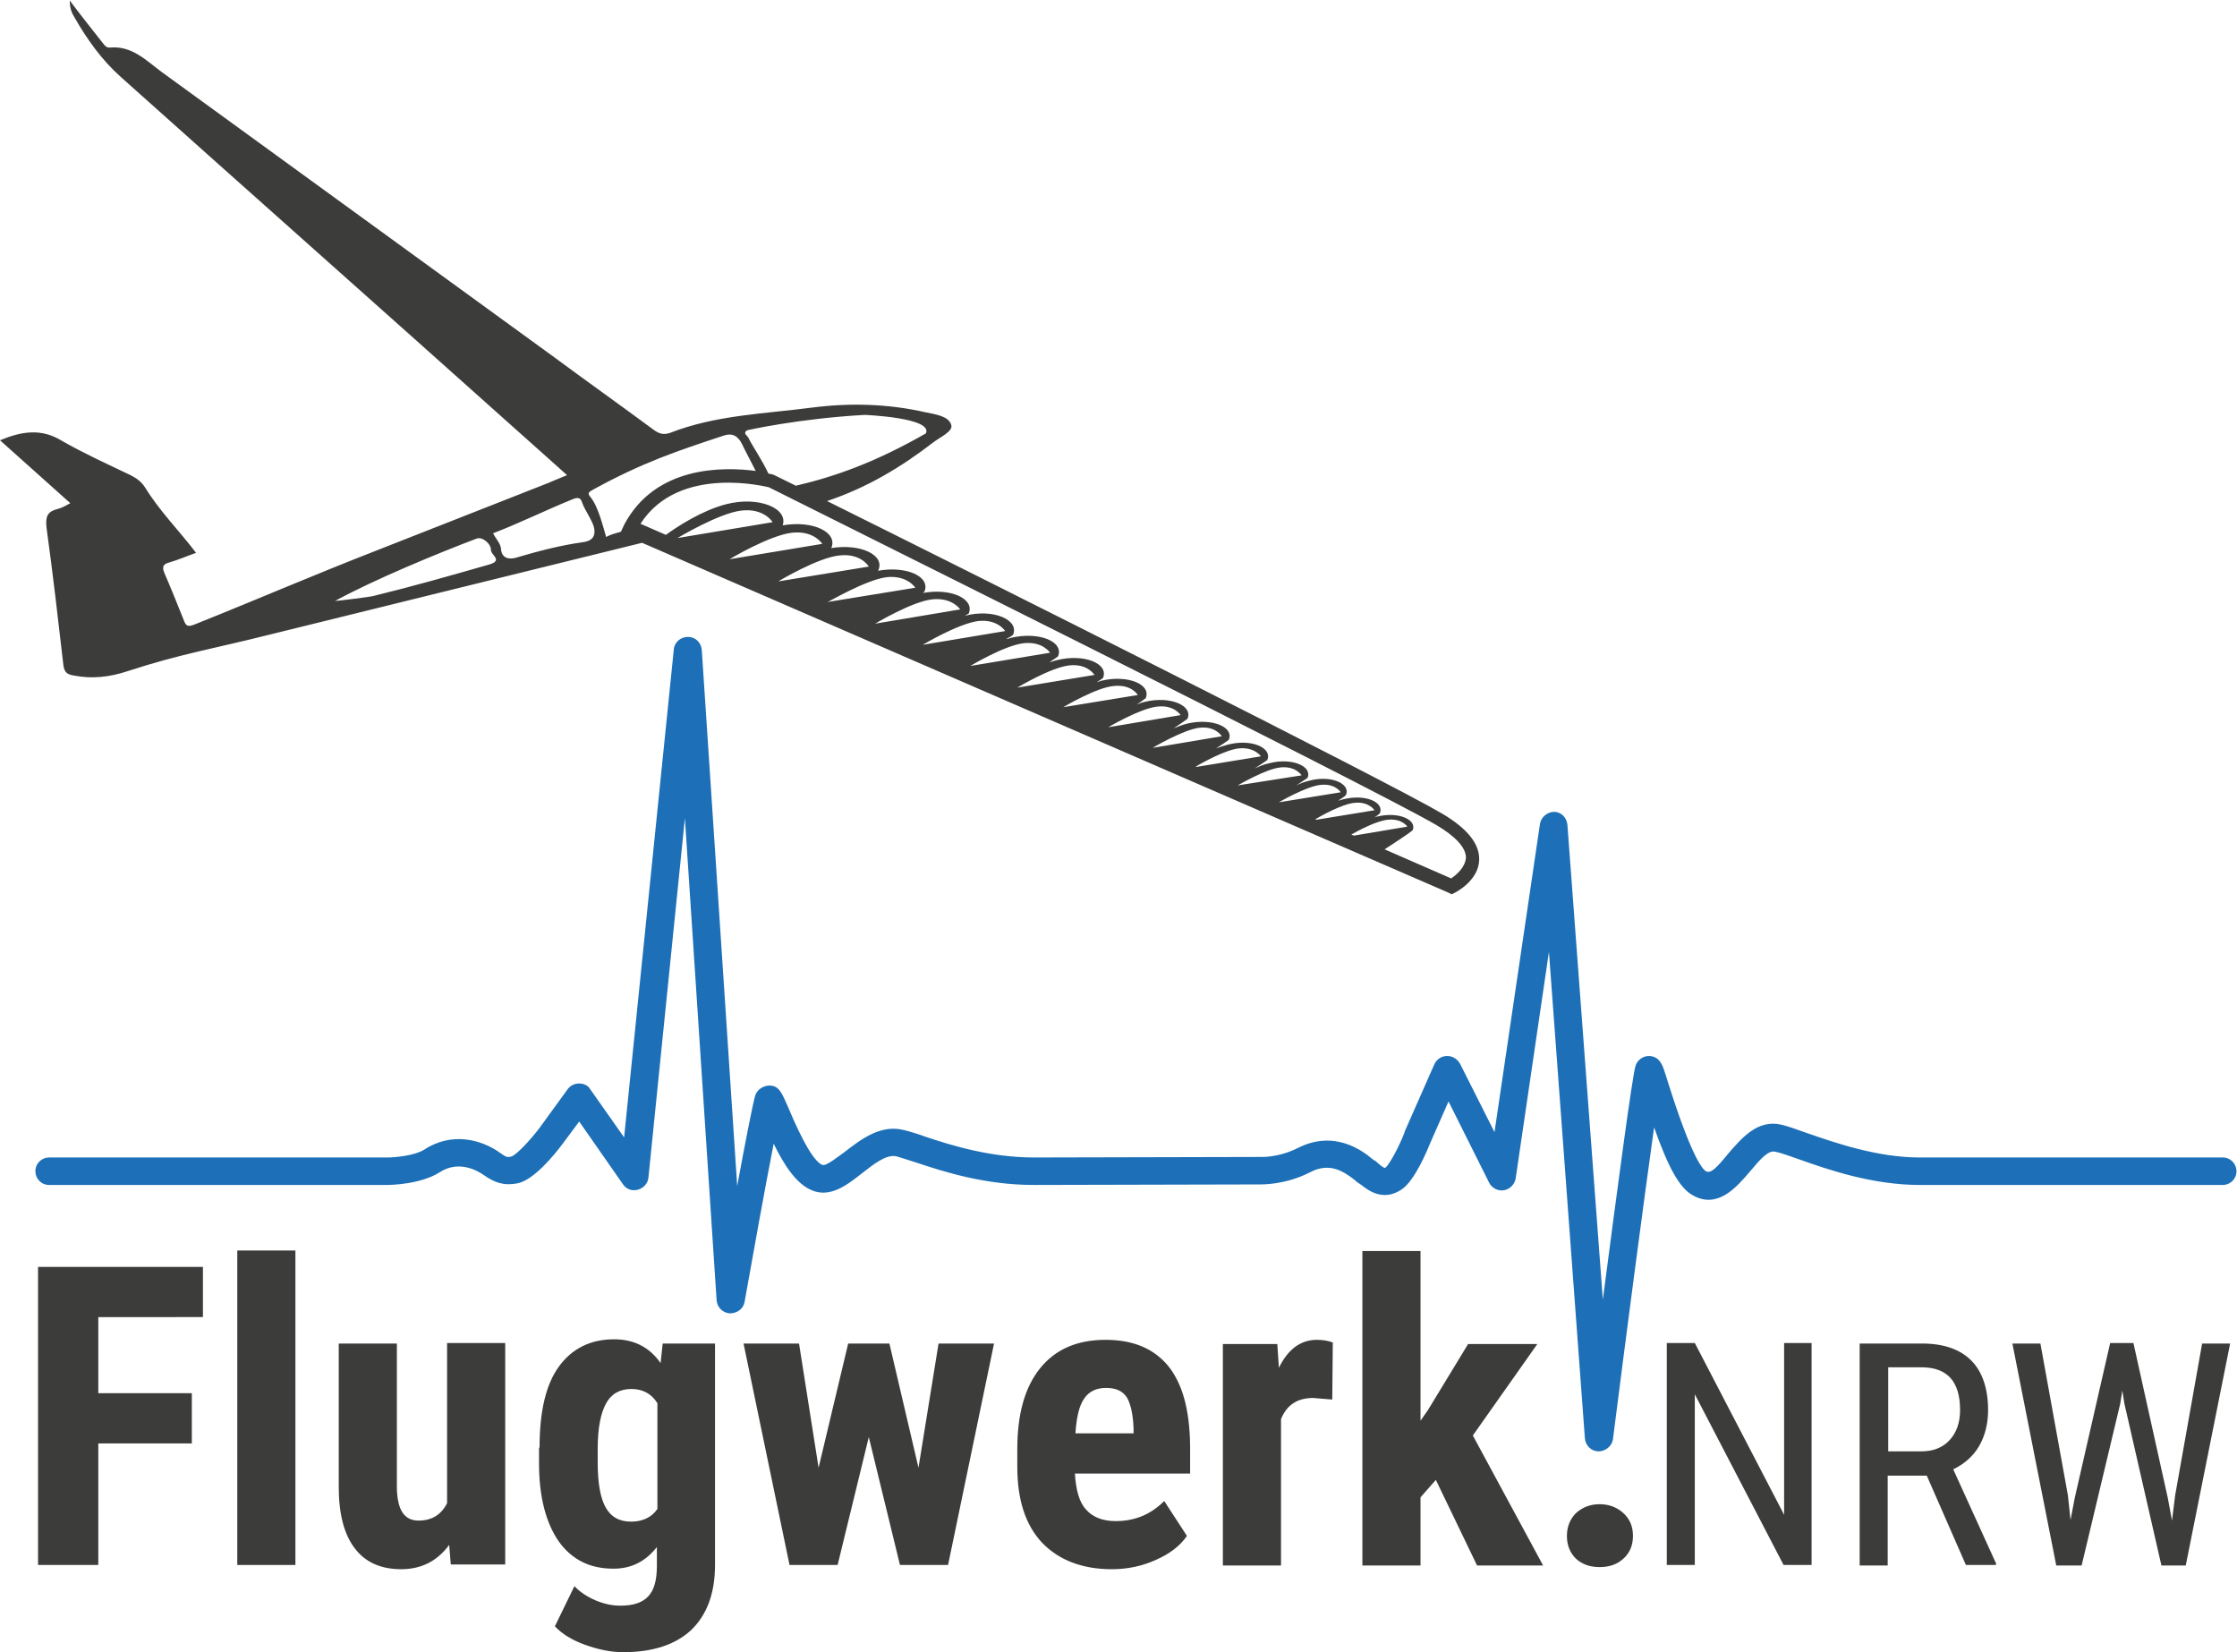 <?xml version="1.0" encoding="utf-8"?>
<!-- Generator: Adobe Illustrator 27.8.1, SVG Export Plug-In . SVG Version: 6.00 Build 0)  -->
<svg version="1.1" id="Ebene_1" xmlns="http://www.w3.org/2000/svg" xmlns:xlink="http://www.w3.org/1999/xlink" x="0px" y="0px"
	 viewBox="0 0 423.3 312.6" style="enable-background:new 0 0 423.3 312.6;" xml:space="preserve">
<style type="text/css">
	.st0{fill:#3C3C3B;}
	.st1{fill:#1D70B7;}
</style>
<g>
	<path id="Segelflieger" class="st0" d="M273,154c-10.3-6.1-88.1-45.1-116.5-59.2c7.5-2.5,14-6.4,20.1-11.1c1.3-1,3.8-2.1,3.4-3.3
		c-0.5-1.7-3-2-4.9-2.4c-7-1.6-14.2-1.8-21.3-0.9c-9.1,1.2-18.3,1.4-27,4.8c-1.2,0.4-2,0.2-3-0.5c-6.5-4.8-13.1-9.5-19.6-14.3
		c-24.5-17.8-49-35.6-73.5-53.4c-3-2.2-5.7-5.1-9.9-4.7c-0.8,0.1-1.2-0.7-1.7-1.3c-1.9-2.4-3.8-4.8-5.9-7.6c0,1.5,0.4,2.4,0.9,3.2
		c2.4,4.2,5.2,8.1,8.8,11.3c24.7,22.1,49.4,44,74.1,66.1c3.4,3,6.7,6,10.3,9.2c-1.4,0.6-2.5,1-3.6,1.5c-10.6,4.2-21.2,8.3-31.8,12.5
		c-13.1,5.1-22.2,9.1-35.2,14.3c-1.1,0.4-1.5,0.3-1.9-0.8c-1.2-3-2.4-6-3.7-9c-0.5-1.2-0.2-1.7,1-2c1.7-0.5,3.3-1.2,5-1.8
		c-3.2-4.2-6.9-7.9-9.6-12.3c-0.7-1.1-1.6-1.8-2.8-2.4c-4.4-2.1-8.8-4.1-13-6.5C7.8,81,4.1,81.6,0,83.3c4.5,4,8.8,7.9,13.3,11.9
		c-0.9,0.5-1.6,0.9-2.4,1.1c-2,0.5-2.3,1.5-2.1,3.5c1.2,8.7,2.2,17.4,3.2,26.1c0.2,1.4,0.8,1.7,1.9,1.9c3.5,0.7,6.9,0.3,10.2-0.8
		c10.1-3.3,16.5-4.3,26.8-6.9c23.5-5.8,47.1-11.6,70.6-17.4l152.6,66.2l0.6,0.3l0.6-0.3c0.2-0.1,4.5-2.3,4.6-6.2
		C280,159.7,277.7,156.8,273,154z M141.4,81.4c0,0,9.7-2.2,22.2-2.9c0,0,13,0.5,11.6,3.5c-9.6,5.5-17.3,8.2-24.6,9.9
		c-2.3-1.1-3.8-1.9-4.3-2.1c0,0-0.3-0.1-0.9-0.2c-1.1-2.4-3-5.2-3.7-6.6C141.6,82.5,140.4,82,141.4,81.4z M92.6,106.8
		c-7.3,2.1-14.7,4.2-22.1,6c-0.3,0.1-6.5,0.9-7.1,0.9c7.3-4,19.4-9,26.8-11.8c1.1-0.4,2.7,1,2.7,2.1C92.8,105,95.3,106,92.6,106.8z
		 M110.2,102.6c-4.3,0.6-8.4,1.7-12.5,2.9c-1.3,0.4-2.8,0.2-2.9-1.7c-0.1-1-1-1.9-1.5-2.9c5.2-2,10-4.4,15.2-6.5
		c1.1-0.4,1.4-0.1,1.7,0.8c0.4,1.2,1.9,3.3,2.2,4.6C112.8,101.6,111.9,102.4,110.2,102.6z M111.7,94c-0.6-0.7-0.3-0.9,0.6-1.4
		c9.3-5.1,15.9-7.3,24.7-10.2c1.5-0.5,2.6,0,3.4,1.6c0.5,1.1,1.6,3.1,2.6,5.1c-6.2-0.8-19-1-24.9,10.2l-0.6,1.3
		c-1,0.3-1.9,0.5-2.8,1C114.1,99.6,113.2,95.8,111.7,94z M128.2,101.8c0,0,7.8-4.7,12.1-5.2c4.3-0.5,5.9,2.2,5.9,2.2L128.2,101.8z
		 M149.8,100.8c4.2-0.5,5.8,2.1,5.8,2.1l-17.5,2.9C138,105.8,145.6,101.3,149.8,100.8z M158.8,105.1c4.1-0.5,5.6,2.1,5.6,2.1
		l-17.1,2.8C147.4,109.9,154.8,105.5,158.8,105.1z M167.8,109.2c3.9-0.4,5.4,2,5.4,2l-16.6,2.7C156.6,114,163.8,109.7,167.8,109.2z
		 M176.4,113.4c3.8-0.4,5.3,1.9,5.3,1.9l-16.1,2.7C165.6,118,172.6,113.8,176.4,113.4z M185.1,117.5c3.7-0.4,5.1,1.9,5.1,1.9
		l-15.6,2.6C174.6,122,181.3,118,185.1,117.5z M181.7,125.7l-0.1,0L181.7,125.7C181.7,125.7,181.7,125.7,181.7,125.7z M193.7,121.7
		c3.6-0.4,5,1.8,5,1.8l-15.1,2.5C183.6,126,190.1,122.1,193.7,121.7z M192.5,130.1c0,0,6.3-3.8,9.8-4.2c3.5-0.4,4.8,1.8,4.8,1.8
		L192.5,130.1z M210.7,129.8c3.4-0.4,4.6,1.7,4.6,1.7l-14.1,2.3C201.2,133.8,207.4,130.1,210.7,129.8z M209.7,137.6
		c0,0,5.9-3.5,9.2-3.9c3.3-0.4,4.5,1.6,4.5,1.6L209.7,137.6z M226.2,145.1c1.1-0.7,5.6-3.2,8.2-3.5c3-0.3,4.2,1.5,4.2,1.5l-12.2,2
		L226.2,145.1z M218.1,141.5c0,0,5.7-3.4,8.8-3.8c3.1-0.4,4.3,1.6,4.3,1.6L218.1,141.5z M234.2,148.6c0.4-0.2,5.3-3.1,8.1-3.4
		c2.9-0.3,4,1.5,4,1.5L234.2,148.6L234.2,148.6z M248.9,155c1-0.6,5.1-2.9,7.4-3.1c2.7-0.3,3.8,1.4,3.8,1.4l-11,1.8L248.9,155z
		 M242,151.8c0,0,5.1-3,7.9-3.3s3.8,1.4,3.8,1.4L242,151.8z M255.7,157.9c1.4-0.8,4.8-2.6,6.9-2.8c2.7-0.3,3.7,1.3,3.7,1.3
		l-10.1,1.7L255.7,157.9z M274.6,166.2l-12.6-5.5c1.7-1.1,4.6-3,5.3-3.6c0.9-2-2.7-3.6-6.7-2.6c-0.2,0-0.4,0.1-0.6,0.2
		c0.5-0.3,0.9-0.6,1.1-0.8c0.9-2.1-2.7-3.7-6.8-2.7c-0.4,0.1-0.7,0.2-1.1,0.3c0.7-0.5,1.3-0.8,1.5-1.1c0.9-2.1-2.8-3.8-6.9-2.7
		c-0.9,0.2-1.7,0.5-2.5,0.9c0.9-0.6,1.8-1.2,2.1-1.4c1-2.2-2.9-3.9-7.2-2.8c-1,0.2-1.9,0.6-2.8,1c1.1-0.7,2-1.3,2.4-1.6
		c1-2.3-3-4.1-7.5-2.9c-0.7,0.2-1.4,0.4-2.2,0.7c1.1-0.7,2-1.3,2.4-1.6c1.1-2.4-3.1-4.2-7.8-3.1c-0.9,0.2-1.8,0.6-2.6,0.9
		c1.2-0.8,2.2-1.5,2.6-1.8c1.1-2.5-3.3-4.4-8.1-3.2c-0.5,0.1-1,0.3-1.5,0.5c0.8-0.5,1.4-1,1.7-1.2c1.1-2.6-3.4-4.5-8.4-3.3
		c-0.3,0.1-0.6,0.2-0.9,0.3c0.5-0.3,0.9-0.6,1.2-0.8c1.2-2.7-3.5-4.7-8.7-3.4c-0.5,0.1-0.9,0.3-1.4,0.4c0.7-0.5,1.3-0.9,1.6-1.1
		c1.2-2.8-3.6-4.8-9-3.5c-0.3,0.1-0.5,0.2-0.8,0.2c0.6-0.3,1.1-0.6,1.3-0.8c1.2-2.8-3.7-5-9.1-3.6c0.3-0.2,0.5-0.3,0.7-0.4
		c1.2-2.8-3.4-4.9-8.7-3.9c0.1-0.1,0.2-0.1,0.3-0.2c1.3-2.9-3.4-5-8.8-4c0,0,0.1,0,0.1-0.1c1.3-2.9-3.4-5.1-8.9-4.2c0,0,0,0,0,0
		c1.3-3-3.5-5.3-9.2-4.3c1.1-3.2-4.5-5.6-10.7-4c-4.6,1.2-9.2,4.2-11.4,5.8l-4.8-2.1c7.3-11.4,24.2-6.9,24.3-6.9c0,0,0,0,0,0
		c1.1,0.6,114,56.7,126.3,63.9c3.7,2.2,5.6,4.3,5.6,6.2C277.2,164.2,275.6,165.5,274.6,166.2z"/>
	<g id="Herzschlag">
		<path class="st1" d="M302.5,274.6C302.5,274.6,302.5,274.6,302.5,274.6c-1.4,0-2.5-1.1-2.6-2.5l-6.8-92l-6.3,42.9
			c-0.2,1.1-1.1,2-2.2,2.2c-1.1,0.2-2.3-0.4-2.8-1.4l-7.7-15.4l-3.3,7.5c-0.9,2.2-3.1,7.4-5.5,9.1c-3.5,2.4-6.3,0.3-7.7-0.8
			c-0.2-0.1-0.4-0.3-0.6-0.4c-0.2-0.1-0.4-0.3-0.6-0.5c-2.3-1.8-4.9-3.4-8.5-1.5c-4.7,2.4-9,2.3-9.8,2.3l-42.5,0.1
			c-9.2,0-17-2.5-22.1-4.2c-1.5-0.5-2.9-0.9-3.8-1.2c-1.9-0.5-4.3,1.4-6.6,3.2c-2.8,2.2-6,4.7-9.5,3.2c-2.9-1.2-5.2-4.7-7.2-8.8
			c-1.6,8.1-3.9,20.9-5.5,29.9c-0.2,1.3-1.4,2.2-2.8,2.2c-1.3-0.1-2.4-1.1-2.5-2.5l-6-91.2l-6.9,68c-0.1,1.1-0.9,2-2,2.3
			c-1.1,0.3-2.2-0.1-2.8-1l-8.3-11.9l-3.2,4.3c-1.5,2-5.4,6.8-8.5,7.4c-2.7,0.5-4.4-0.2-6.4-1.6c-1-0.7-4.6-2.9-8.3-0.5
			c-3.6,2.3-9.3,2.4-10,2.4H9.3c-1.5,0-2.6-1.2-2.6-2.6c0-1.5,1.2-2.6,2.6-2.6h63.9c1.8,0,5.4-0.4,7.1-1.5
			c5.2-3.4,10.8-1.9,14.3,0.6c1.2,0.9,1.5,0.9,2.2,0.7c0.9-0.3,3.4-2.9,5.3-5.4l5.3-7.3c0.5-0.7,1.3-1.1,2.2-1.1
			c0.9,0,1.7,0.4,2.1,1.1l6.4,9.1l9.4-92.3c0.1-1.4,1.3-2.4,2.7-2.4c1.4,0,2.5,1.1,2.6,2.5l6.7,101.4c1.5-8.2,3-15.8,3.4-17.1
			c0.3-1,1.3-1.8,2.5-1.9c2-0.1,2.5,1.3,3.7,4c2.8,6.7,5,10.4,6.5,11c0.7,0.3,2.9-1.5,4.3-2.5c3-2.3,6.7-5.2,11.1-4.1
			c1.2,0.3,2.6,0.7,4.2,1.3c4.8,1.6,12.2,3.9,20.5,3.9l42.6-0.1c0.1,0,0.1,0,0.2,0c0,0,3.3,0.2,7.1-1.7c6.9-3.5,12.2,0.5,14.1,2.1
			c0.2,0.1,0.3,0.3,0.5,0.3c0.2,0.2,0.5,0.4,0.7,0.6c0.3,0.3,0.9,0.7,1.1,0.8c0,0,0.1-0.1,0.2-0.1c0.7-0.6,2.5-3.8,3.6-6.7
			c0,0,0-0.1,0-0.1l5.6-12.7c0.4-0.9,1.3-1.6,2.4-1.6c0,0,0,0,0.1,0c1,0,1.9,0.6,2.4,1.5l6.5,12.9l8.6-58.3c0.2-1.3,1.4-2.3,2.7-2.3
			c1.3,0,2.4,1.1,2.5,2.5l6.7,89.8c2.6-19.9,5.6-42.6,6.2-44.3c0.4-1.1,1.4-1.8,2.5-1.8c0,0,0,0,0,0c2,0,2.6,1.8,2.9,2.7
			c0.2,0.6,0.5,1.5,0.8,2.5c4.2,13.3,6.3,16.1,7.1,16.6c0.9,0.5,2-0.6,4.2-3.3c2.5-2.9,5.6-6.6,10.1-5.5c1.3,0.3,2.9,0.9,4.9,1.6
			c5.2,1.8,13.2,4.6,21.3,4.6h57.3c1.5,0,2.6,1.2,2.6,2.6c0,1.5-1.2,2.6-2.6,2.6h-57.3c-9,0-17.4-2.9-23-4.9
			c-1.8-0.6-3.3-1.2-4.4-1.4c-1.3-0.3-2.8,1.4-4.8,3.8c-2.4,2.8-6,7.1-10.7,4.5c-2.7-1.4-4.9-5.8-7.4-12.9
			c-2,14.2-5.4,40.2-7.8,59.1C305,273.6,303.8,274.6,302.5,274.6z"/>
	</g>
	<g>
		<path class="st0" d="M36.3,273.1H18.6v23H7.2v-56.4h31.2v9.5H18.6v14.4h17.7V273.1z"/>
		<path class="st0" d="M55.9,296.1h-11v-59.5h11V296.1z"/>
		<path class="st0" d="M85,292.3c-2.3,3.1-5.3,4.6-9.1,4.6c-3.8,0-6.8-1.3-8.8-4c-2-2.6-3-6.5-3-11.6v-27.1h11v27.4
			c0.1,4.1,1.4,6.1,4.1,6.1c2.5,0,4.3-1.1,5.4-3.3v-30.3h11v41.9H85.3L85,292.3z"/>
		<path class="st0" d="M102.1,273.9c0-6.9,1.2-12,3.7-15.4c2.5-3.4,6-5.1,10.4-5.1c3.8,0,6.7,1.5,8.8,4.5l0.4-3.7h9.9v41.9
			c0,5.3-1.5,9.4-4.5,12.3c-3,2.8-7.3,4.2-12.9,4.2c-2.3,0-4.7-0.5-7.2-1.4c-2.5-0.9-4.4-2.1-5.7-3.5l3.7-7.6c1,1.1,2.4,2,4,2.7
			c1.7,0.7,3.2,1,4.7,1c2.5,0,4.2-0.6,5.3-1.8c1.1-1.2,1.6-3.1,1.6-5.7v-3.6c-2.1,2.7-4.8,4.1-8.2,4.1c-4.5,0-7.9-1.7-10.4-5.2
			c-2.4-3.5-3.7-8.4-3.7-14.7V273.9z M113.1,276.7c0,3.9,0.5,6.7,1.5,8.5c1,1.8,2.6,2.7,4.8,2.7c2.2,0,3.9-0.8,5-2.4v-20
			c-1.1-1.8-2.8-2.7-4.9-2.7c-2.2,0-3.8,0.9-4.8,2.7c-1,1.8-1.6,4.6-1.6,8.6V276.7z"/>
		<path class="st0" d="M173.8,277.7l3.8-23.5h10.5l-8.7,41.9h-9.1l-5.9-24.2l-5.9,24.2h-9.1l-8.7-41.9h10.5l3.7,23.5l5.6-23.5h7.8
			L173.8,277.7z"/>
		<path class="st0" d="M210.4,296.9c-5.6,0-10-1.7-13.2-5c-3.2-3.4-4.7-8.2-4.7-14.4v-3.3c0-6.6,1.4-11.7,4.3-15.3
			c2.9-3.6,7-5.4,12.4-5.4c5.3,0,9.2,1.7,11.9,5c2.7,3.4,4,8.3,4.1,14.9v5.4h-21.8c0.2,3.1,0.8,5.4,2.1,6.8c1.2,1.4,3.1,2.2,5.6,2.2
			c3.7,0,6.7-1.3,9.2-3.8l4.3,6.6c-1.3,1.9-3.3,3.4-5.8,4.5C216.2,296.3,213.4,296.9,210.4,296.9z M203.5,271.2h11v-1
			c-0.1-2.5-0.5-4.4-1.2-5.7c-0.8-1.3-2.1-1.9-4-1.9c-1.9,0-3.3,0.7-4.2,2.1C204.2,266,203.7,268.2,203.5,271.2z"/>
		<path class="st0" d="M252.1,264.8l-3.6-0.3c-3,0-5,1.3-6.1,4v27.7h-11v-41.9h10.3l0.3,4.5c1.7-3.5,4.1-5.3,7.2-5.3
			c1.2,0,2.2,0.2,3,0.5L252.1,264.8z"/>
		<path class="st0" d="M271.7,280l-2.9,3.3v12.9h-11v-59.5h11v32.1l1.4-2l7.6-12.5h13.1l-12.2,17.3l13.3,24.6h-12.5L271.7,280z"/>
		<path class="st0" d="M296.5,290.6c0-1.7,0.6-3.2,1.7-4.3c1.2-1.1,2.7-1.7,4.5-1.7c1.8,0,3.3,0.6,4.5,1.7c1.2,1.1,1.8,2.5,1.8,4.3
			c0,1.8-0.6,3.2-1.8,4.3c-1.2,1.1-2.7,1.6-4.5,1.6c-1.8,0-3.3-0.5-4.5-1.6C297.1,293.8,296.5,292.4,296.5,290.6z"/>
		<path class="st0" d="M342.8,296.1h-5.3l-16.8-32.3v32.3h-5.3v-42h5.3l16.9,32.5v-32.5h5.2V296.1z"/>
		<path class="st0" d="M364.6,279.2h-7.4v17h-5.3v-42h11.8c4.1,0,7.2,1.1,9.3,3.2c2.1,2.1,3.2,5.3,3.2,9.4c0,2.6-0.6,4.9-1.7,6.8
			c-1.1,1.9-2.8,3.4-4.9,4.4l8.1,17.8v0.3h-5.7L364.6,279.2z M357.2,274.6h6.4c2.2,0,4-0.7,5.3-2.1c1.3-1.4,2-3.3,2-5.7
			c0-5.4-2.4-8.1-7.3-8.1h-6.3V274.6z"/>
		<path class="st0" d="M391.3,282.9l0.5,4.7l0.8-4.2l6.7-29.3h4.4l6.5,29.3l0.8,4.3l0.6-4.8l5.1-28.7h5.3l-8.4,42H409l-7-30.6
			l-0.4-2.5l-0.4,2.5l-7.3,30.6h-4.8l-8.3-42h5.3L391.3,282.9z"/>
	</g>
</g>
</svg>
